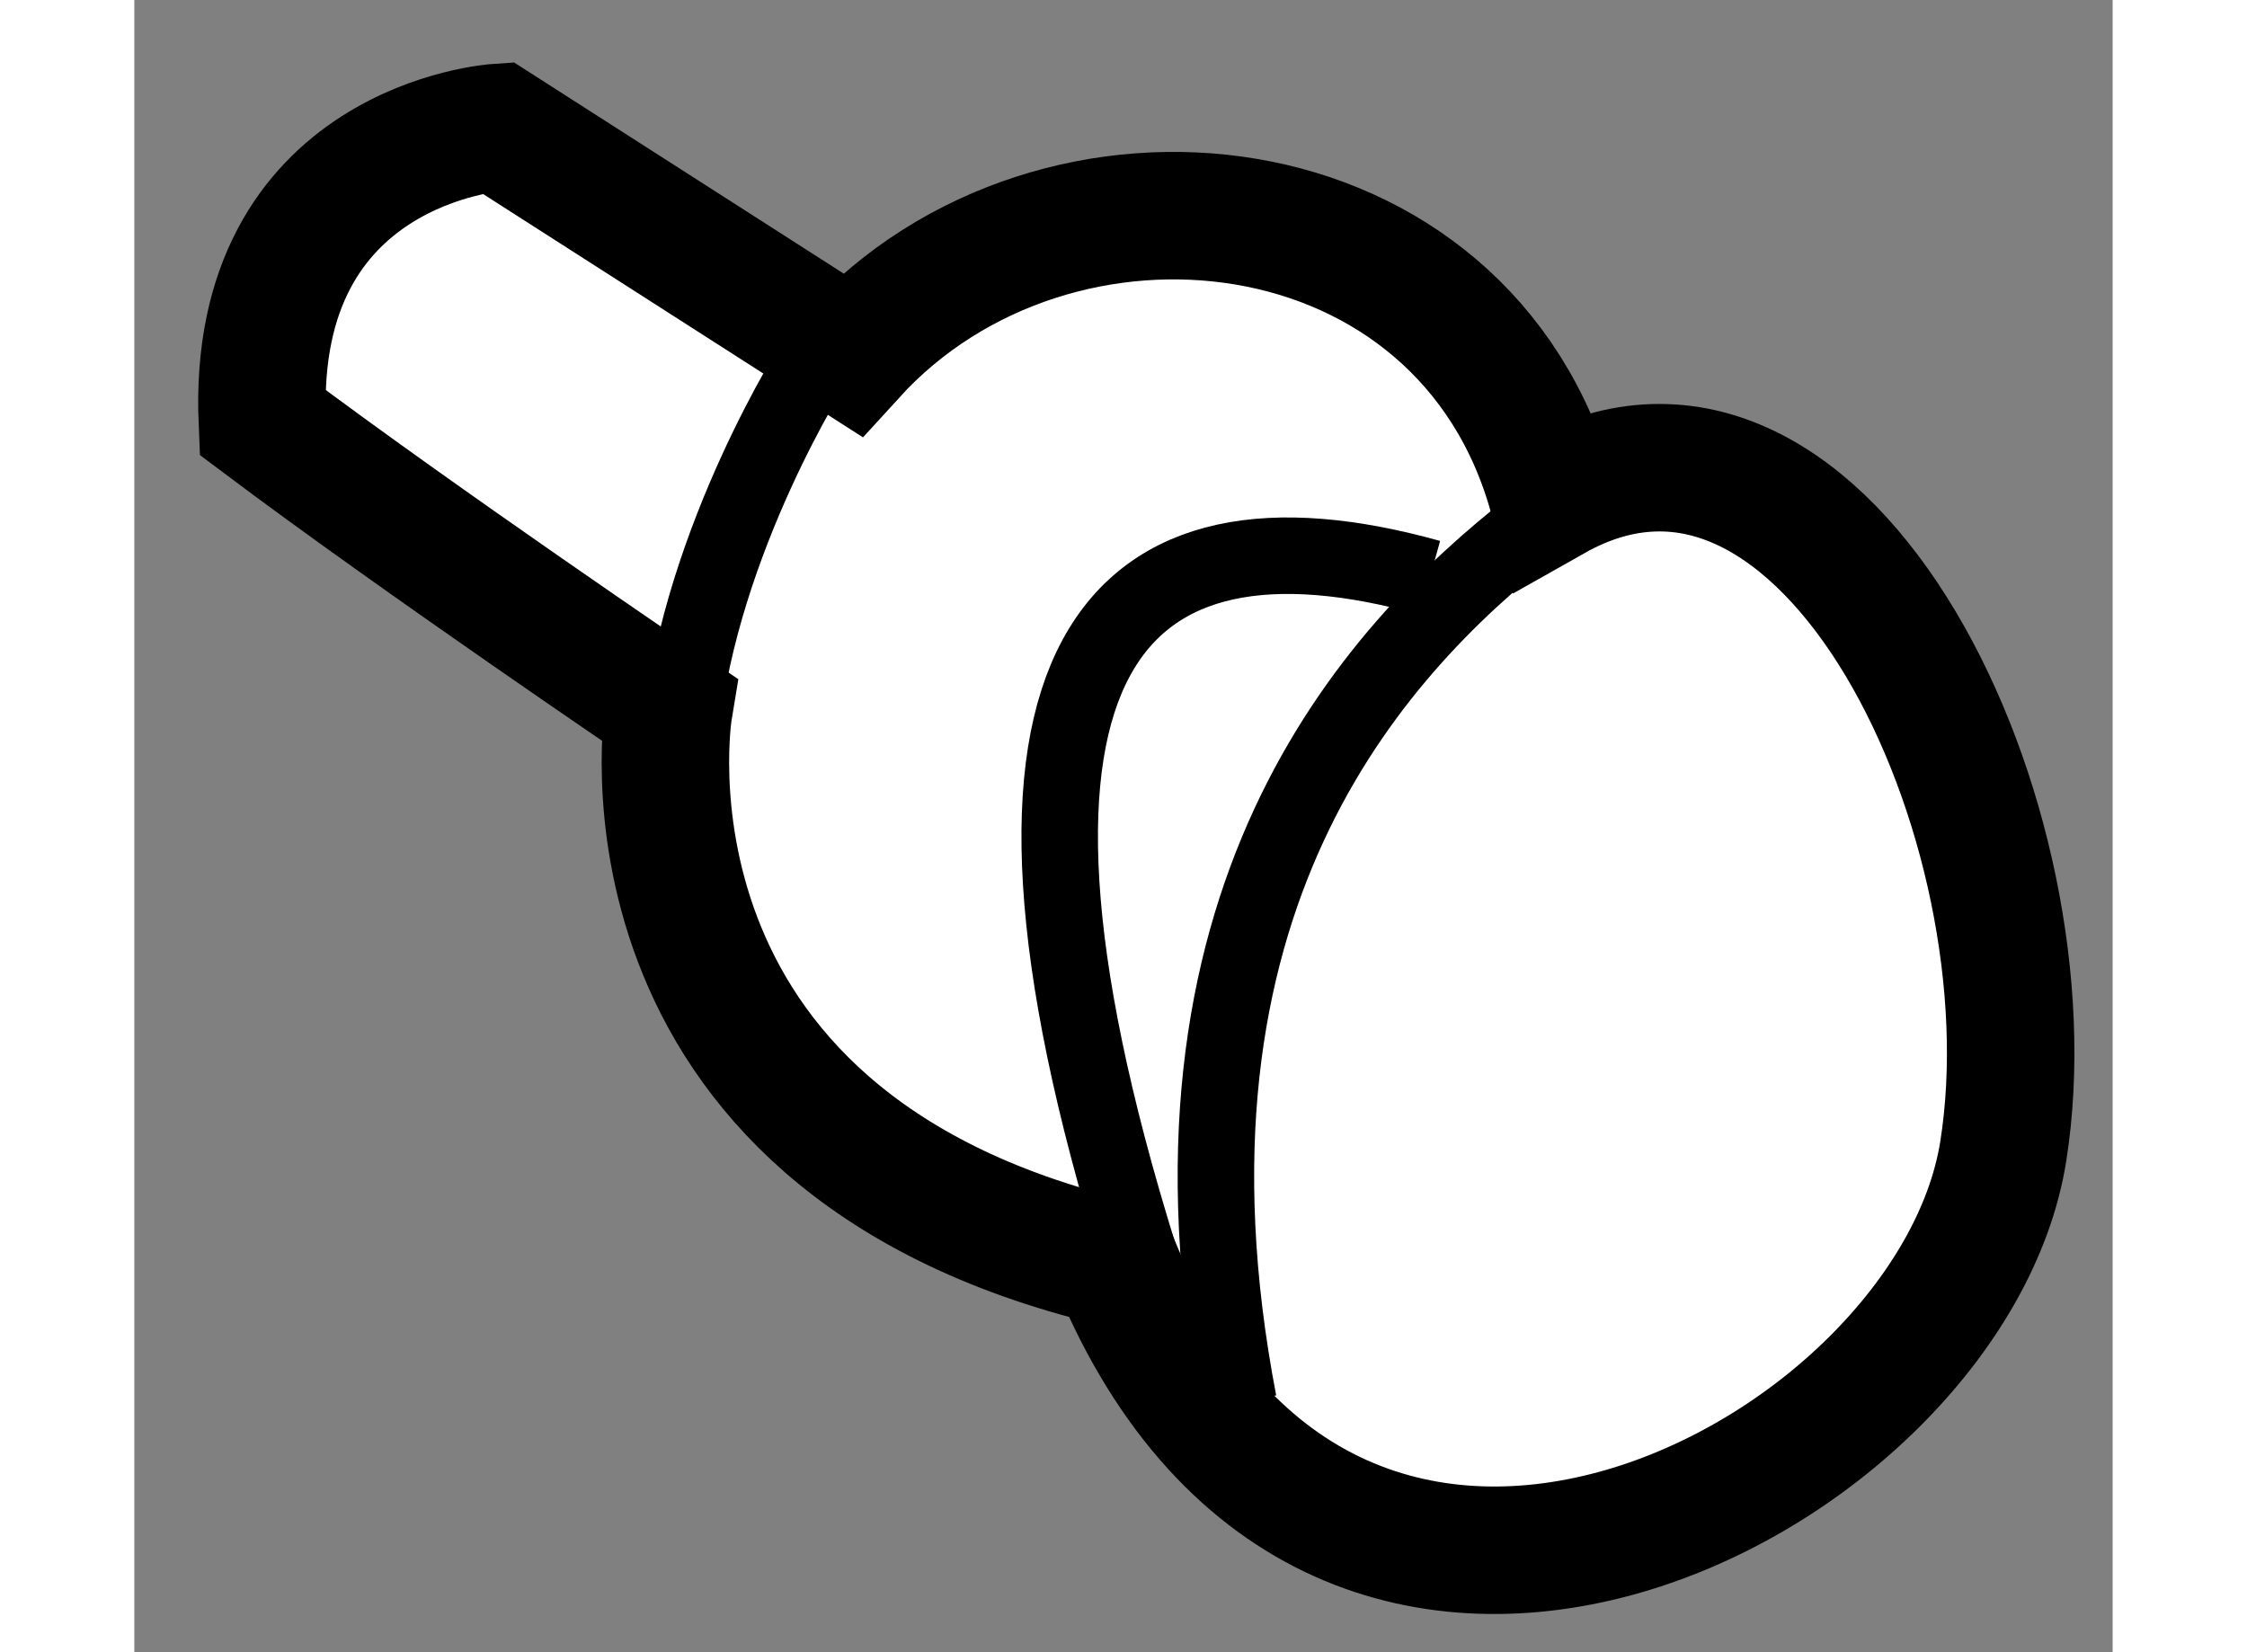 <?xml version="1.0" encoding="utf-8"?>
<!-- Generator: Adobe Illustrator 15.1.0, SVG Export Plug-In . SVG Version: 6.00 Build 0)  -->
<!DOCTYPE svg PUBLIC "-//W3C//DTD SVG 1.1//EN" "http://www.w3.org/Graphics/SVG/1.1/DTD/svg11.dtd">
<svg version="1.1" xmlns="http://www.w3.org/2000/svg" xmlns:xlink="http://www.w3.org/1999/xlink" x="0px" y="0px" width="244.8px"
	 height="180px" viewBox="49.737 93.593 7.759 6.48" enable-background="new 0 0 244.8 180" xml:space="preserve">
	
<rect x="49.737" y="93.593" width="7.759" height="6.48" fill="#808080" stroke="none"/>
	
<g><path fill="#FFFFFF" stroke="#000000" stroke-width="0.5" d="M52.552,94.984l-1.391-0.891c0,0-0.969,0.063-0.922,1.156
			c0.625,0.469,1.594,1.125,1.594,1.125s-0.281,1.688,1.75,2.172c0.875,2.109,3.281,0.844,3.484-0.438s-0.688-3.172-1.766-2.563
			C54.958,94.281,53.349,94.109,52.552,94.984z"></path><path fill="none" stroke="#000000" stroke-width="0.3" d="M52.412,95c0,0-0.453,0.703-0.531,1.453"></path><path fill="none" stroke="#000000" stroke-width="0.3" d="M55.224,95.656c-0.641,0.5-1.531,1.484-1.156,3.438"></path><path fill="none" stroke="#000000" stroke-width="0.3" d="M54.818,95.859c-1.234-0.344-1.875,0.297-1.141,2.656"></path></g>


</svg>